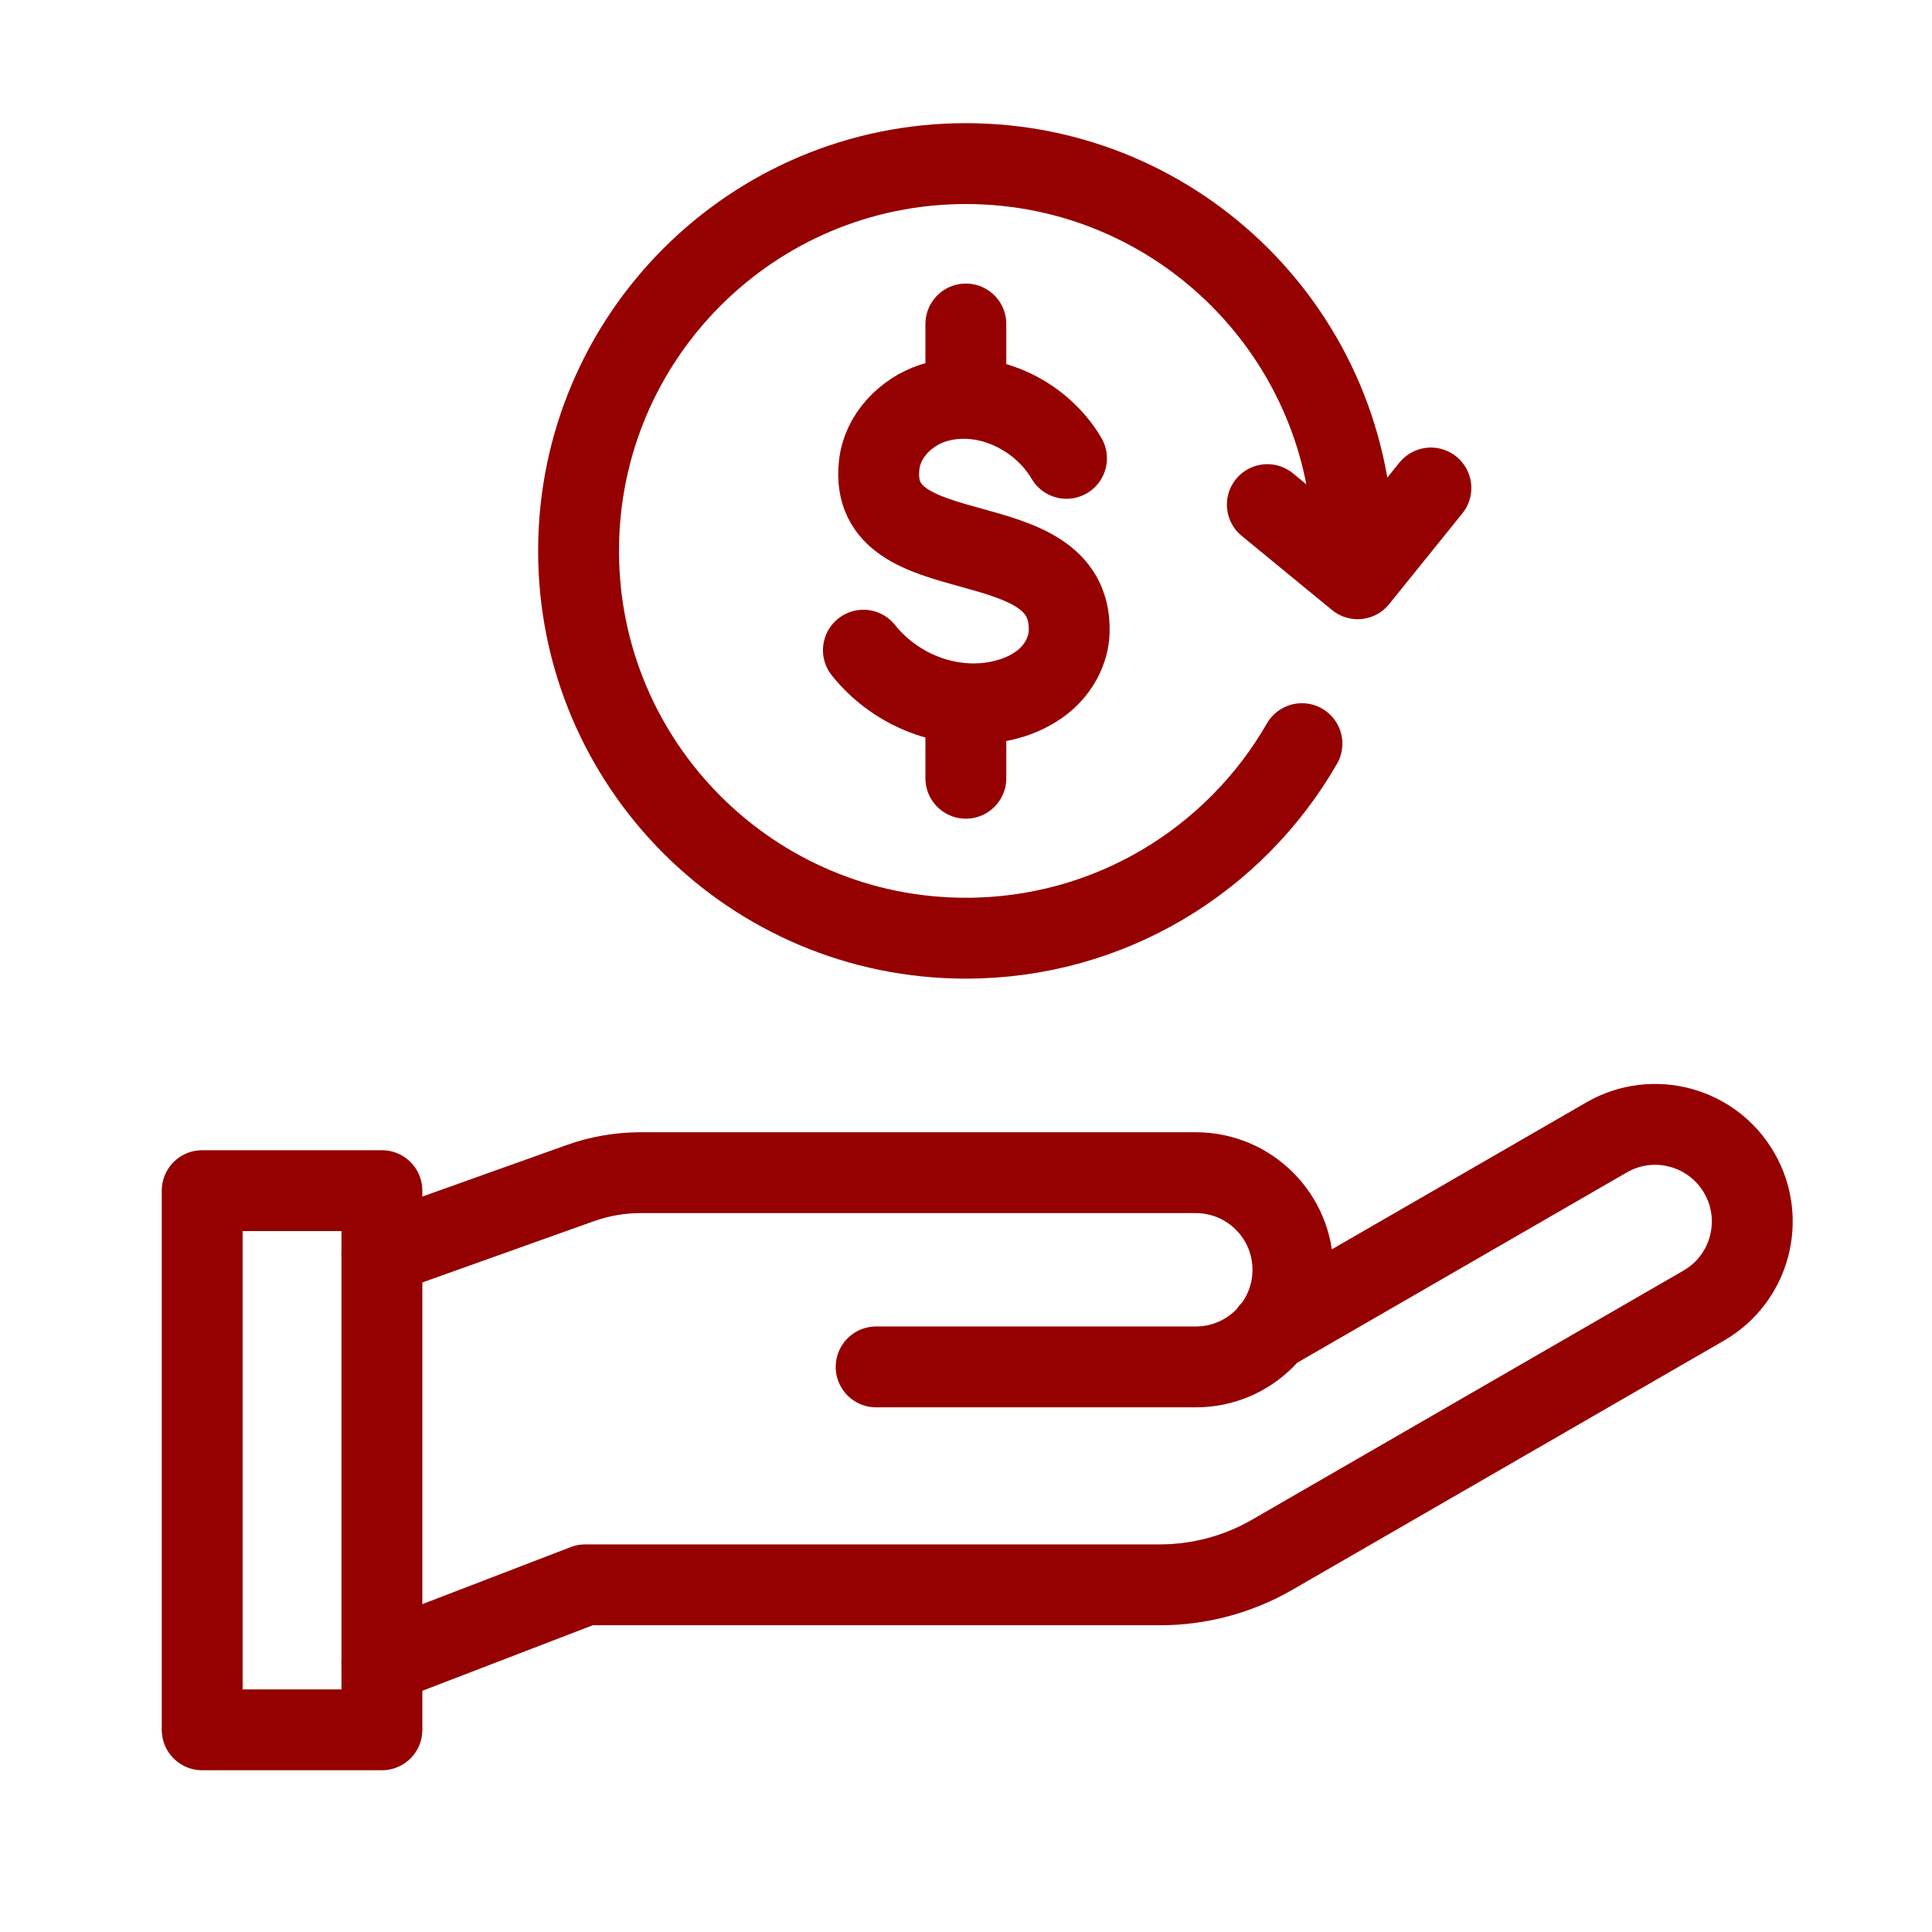 <svg xmlns="http://www.w3.org/2000/svg" xmlns:xlink="http://www.w3.org/1999/xlink" viewBox="0 0 430 430" width="430" height="430" preserveAspectRatio="xMidYMid meet" style="width: 100%; height: 100%; transform: translate3d(0px, 0px, 0px); content-visibility: visible;"><defs><clipPath id="__lottie_element_1480"><rect width="430" height="430" x="0" y="0"></rect></clipPath><clipPath id="__lottie_element_1482"><path d="M0,0 L430,0 L430,430 L0,430z"></path></clipPath></defs><g clip-path="url(#__lottie_element_1480)"><g clip-path="url(#__lottie_element_1482)" transform="matrix(1,0,0,1,0,0)" opacity="1" style="display: block;"><g transform="matrix(1,0,0,1,237.5,310.192)" opacity="1" style="display: block;"><g opacity="1" transform="matrix(1,0,0,1,0,0)"><path stroke-linecap="round" stroke-linejoin="round" fill-opacity="0" class="primary" stroke="rgb(149,0,0)" stroke-opacity="1" stroke-width="18" d=" M-152.5,59.942 C-152.5,59.942 -107.251,42.539 -107.251,42.539 C-107.251,42.539 20.656,42.539 20.656,42.539 C29.433,42.539 38.055,40.228 45.656,35.84 C45.656,35.84 96.359,6.567 96.359,6.567 C96.359,6.567 141.689,-19.604 141.689,-19.604 C152.027,-25.573 155.57,-38.793 149.601,-49.131 C143.632,-59.469 130.412,-63.012 120.074,-57.043 C120.074,-57.043 81.175,-34.584 81.175,-34.584 C81.175,-34.584 45.214,-13.822 45.214,-13.822 M-42.5,-5.963 C-42.5,-5.963 28.65,-5.963 28.65,-5.963 C40.588,-5.963 50.265,-15.639 50.265,-27.577 C50.265,-39.515 40.588,-49.192 28.65,-49.192 C28.65,-49.192 -94.919,-49.192 -94.919,-49.192 C-99.504,-49.192 -104.054,-48.404 -108.372,-46.862 C-108.372,-46.862 -152.5,-31.102 -152.5,-31.102"></path></g><g opacity="1" transform="matrix(1,0,0,1,0,0)"></g></g><g transform="matrix(1,0,0,1,65,325)" opacity="1" style="display: block;"><g opacity="1" transform="matrix(1,0,0,1,0,0)"><path stroke-linecap="round" stroke-linejoin="round" fill-opacity="0" class="secondary" stroke="rgb(149,0,0)" stroke-opacity="1" stroke-width="18" d=" M20,-60 C20,-60 -20,-60 -20,-60 C-20,-60 -20,60 -20,60 C-20,60 20,60 20,60 C20,60 20,-60 20,-60z"></path></g></g><g transform="matrix(1,0,0,1,215.071,122.662)" opacity="1" style="display: block;"><g opacity="1" transform="matrix(1,0,0,1,0,0)"><path stroke-linecap="round" stroke-linejoin="round" fill-opacity="0" class="secondary" stroke="rgb(149,0,0)" stroke-opacity="1" stroke-width="18" d=" M-0.103,-50.55 C-0.103,-50.55 -0.103,-34.05 -0.103,-34.05 M-0.103,33.95 C-0.103,33.95 -0.103,50.55 -0.103,50.55 M-22.903,22.05 C-16.203,30.45 -5.303,35.15 5.397,33.75 C9.697,33.15 13.897,31.65 17.197,28.95 C20.497,26.25 22.797,22.15 22.897,17.85 C23.497,-7.15 -22.003,5.45 -19.403,-19.05 C-18.803,-25.45 -13.603,-30.95 -7.403,-32.95 C3.797,-36.55 16.497,-30.55 22.297,-20.65"></path></g></g><g transform="matrix(1,0,0,1,223.618,122.612)" opacity="1" style="display: block;"><g opacity="1" transform="matrix(1,0,0,1,0,0)"><path stroke-linecap="round" stroke-linejoin="round" fill-opacity="0" class="primary" stroke="rgb(149,0,0)" stroke-opacity="1" stroke-width="18" d=" M94.85,-14 C94.85,-14 78.55,6.2 78.55,6.2 C78.55,6.2 58.45,-10.3 58.45,-10.3 M77.55,0 C77.55,-47.6 38.95,-86.2 -8.65,-86.2 C-56.25,-86.2 -94.85,-47.6 -94.85,0 C-94.85,47.6 -56.25,86.2 -8.65,86.2 C23.35,86.2 51.25,68.8 66.15,42.9"></path></g></g></g></g></svg>